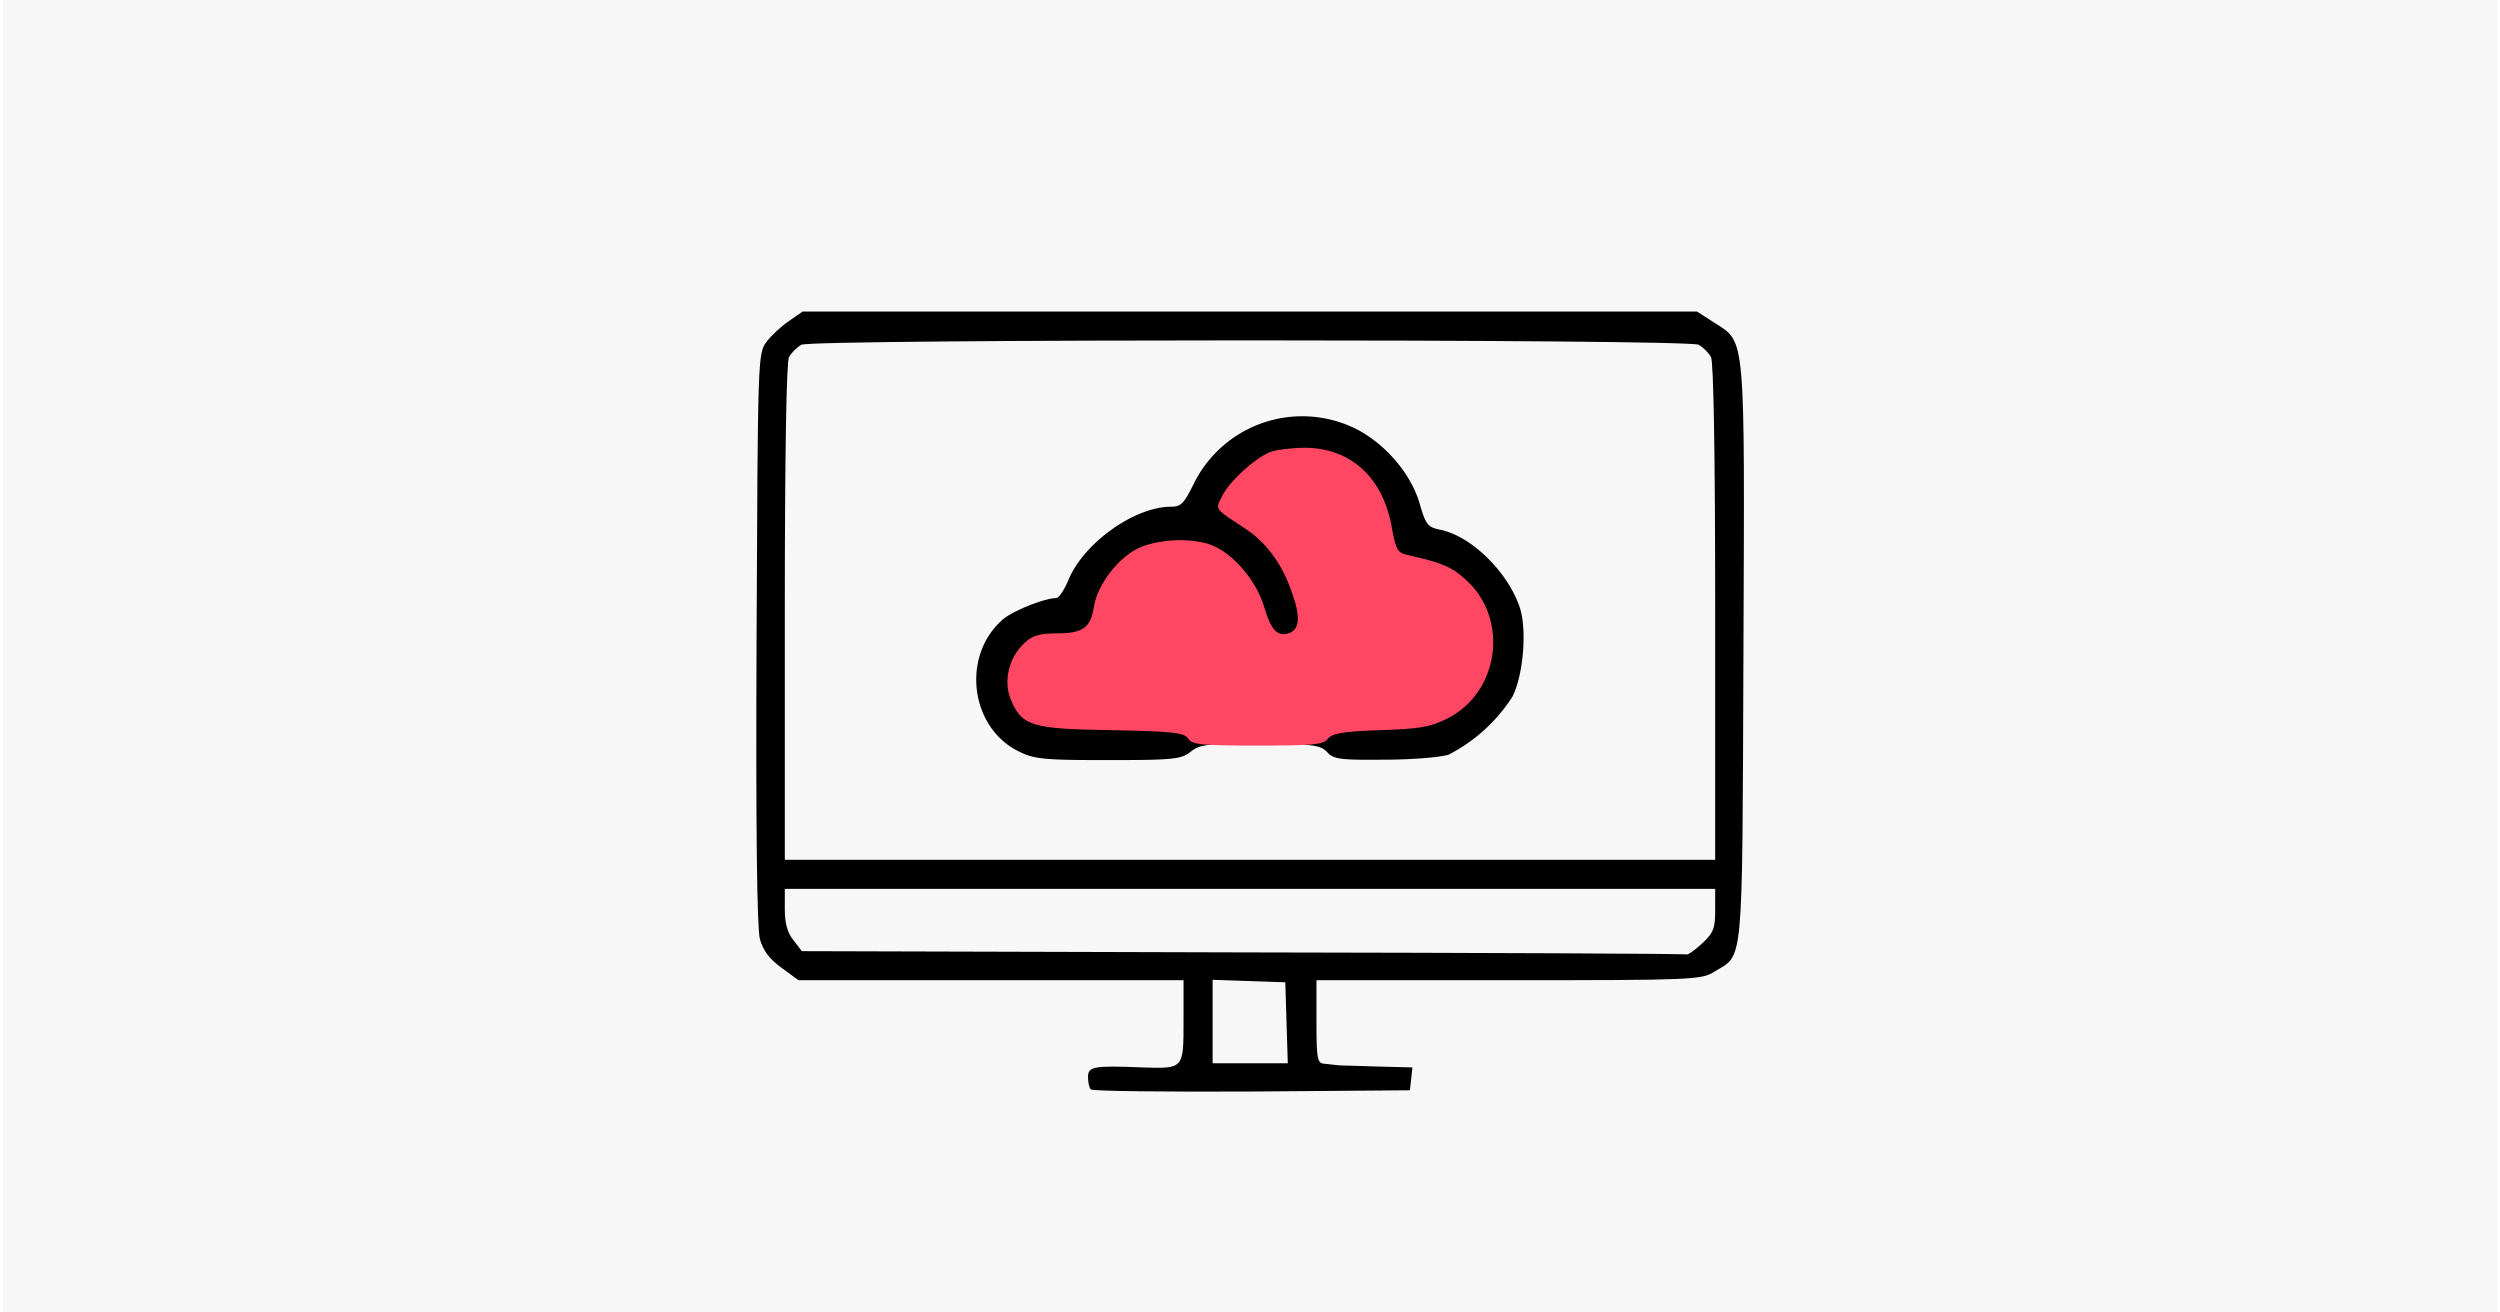 <svg xmlns="http://www.w3.org/2000/svg" width="400" height="210" class="img-fluid" style="transform:none;transform-origin:50% 50%;cursor:move" viewBox="0 0 6000 3160">
  <rect x="0" y="0" width="6000" height="3160" fill="#333333" stroke="none"/>
  <path fill="#F7F7F7" d="M0 1580V0h6000v3160H0V1580z" style="transform:none"/>
  <g style="transform:none">
    <path d="M2617 2623c-4-3-7-17-7-30 0-25 13-28 132-23 98 3 98 4 98-111v-99h-927l-41-30c-29-21-44-41-52-69-7-27-10-263-8-725 3-677 3-685 24-713 11-15 36-38 54-50l33-23h2153l42 27c76 49 73 19 70 798-3 769 1 721-71 765-30 19-54 20-494 20h-463v100c0 88 2 100 18 101l37 4 98 3 78 2-3 28-3 27-381 3c-209 1-383-1-387-5zm471-160-3-98-87-3-88-3v201h181l-3-97zm1001-192c27-25 31-36 31-80v-51H1880v49c0 34 6 56 21 75l20 26 1062 3c584 1 1065 3 1068 5 4 1 21-11 38-27zm31-797c0-387-4-602-10-614-6-11-19-24-30-30-27-14-2133-14-2160 0-11 6-24 19-30 30-6 12-10 227-10 614v596h2240v-596z"/>
    <path d="M2443 1809c-116-57-138-227-41-315 21-21 103-54 131-54 7 0 20-20 30-44 37-89 159-176 247-176 24 0 31-8 54-54a291 291 0 0 1 392-133c70 36 131 107 152 178 15 52 20 58 48 64 75 14 165 101 194 189 17 54 8 161-18 213a397 397 0 0 1-154 140c-18 6-87 12-154 12-107 1-123-1-138-18-16-17-33-20-161-20-128-1-145 1-168 19s-41 20-199 20c-154 0-177-2-215-21z"/>
  </g>
  <path fill="#FF4764" d="M2851 1778c-9-14-35-17-184-20-194-3-216-10-243-74-18-44-5-100 32-135 20-19 36-24 78-24 63 0 82-13 90-63 8-54 59-120 109-143 52-23 137-25 183-3 51 25 101 86 119 148 16 54 32 70 60 60 25-10 27-40 5-100-23-67-62-119-111-151-76-50-73-45-56-79 19-37 79-91 116-106 14-5 52-10 84-10 110 1 187 72 208 190 10 55 14 63 38 68 83 19 106 28 141 60 105 95 80 273-47 335-40 20-68 24-161 27-89 3-115 8-125 21-10 14-35 16-169 16-135 0-158-2-167-17z" style="transform:none"/>
</svg>
